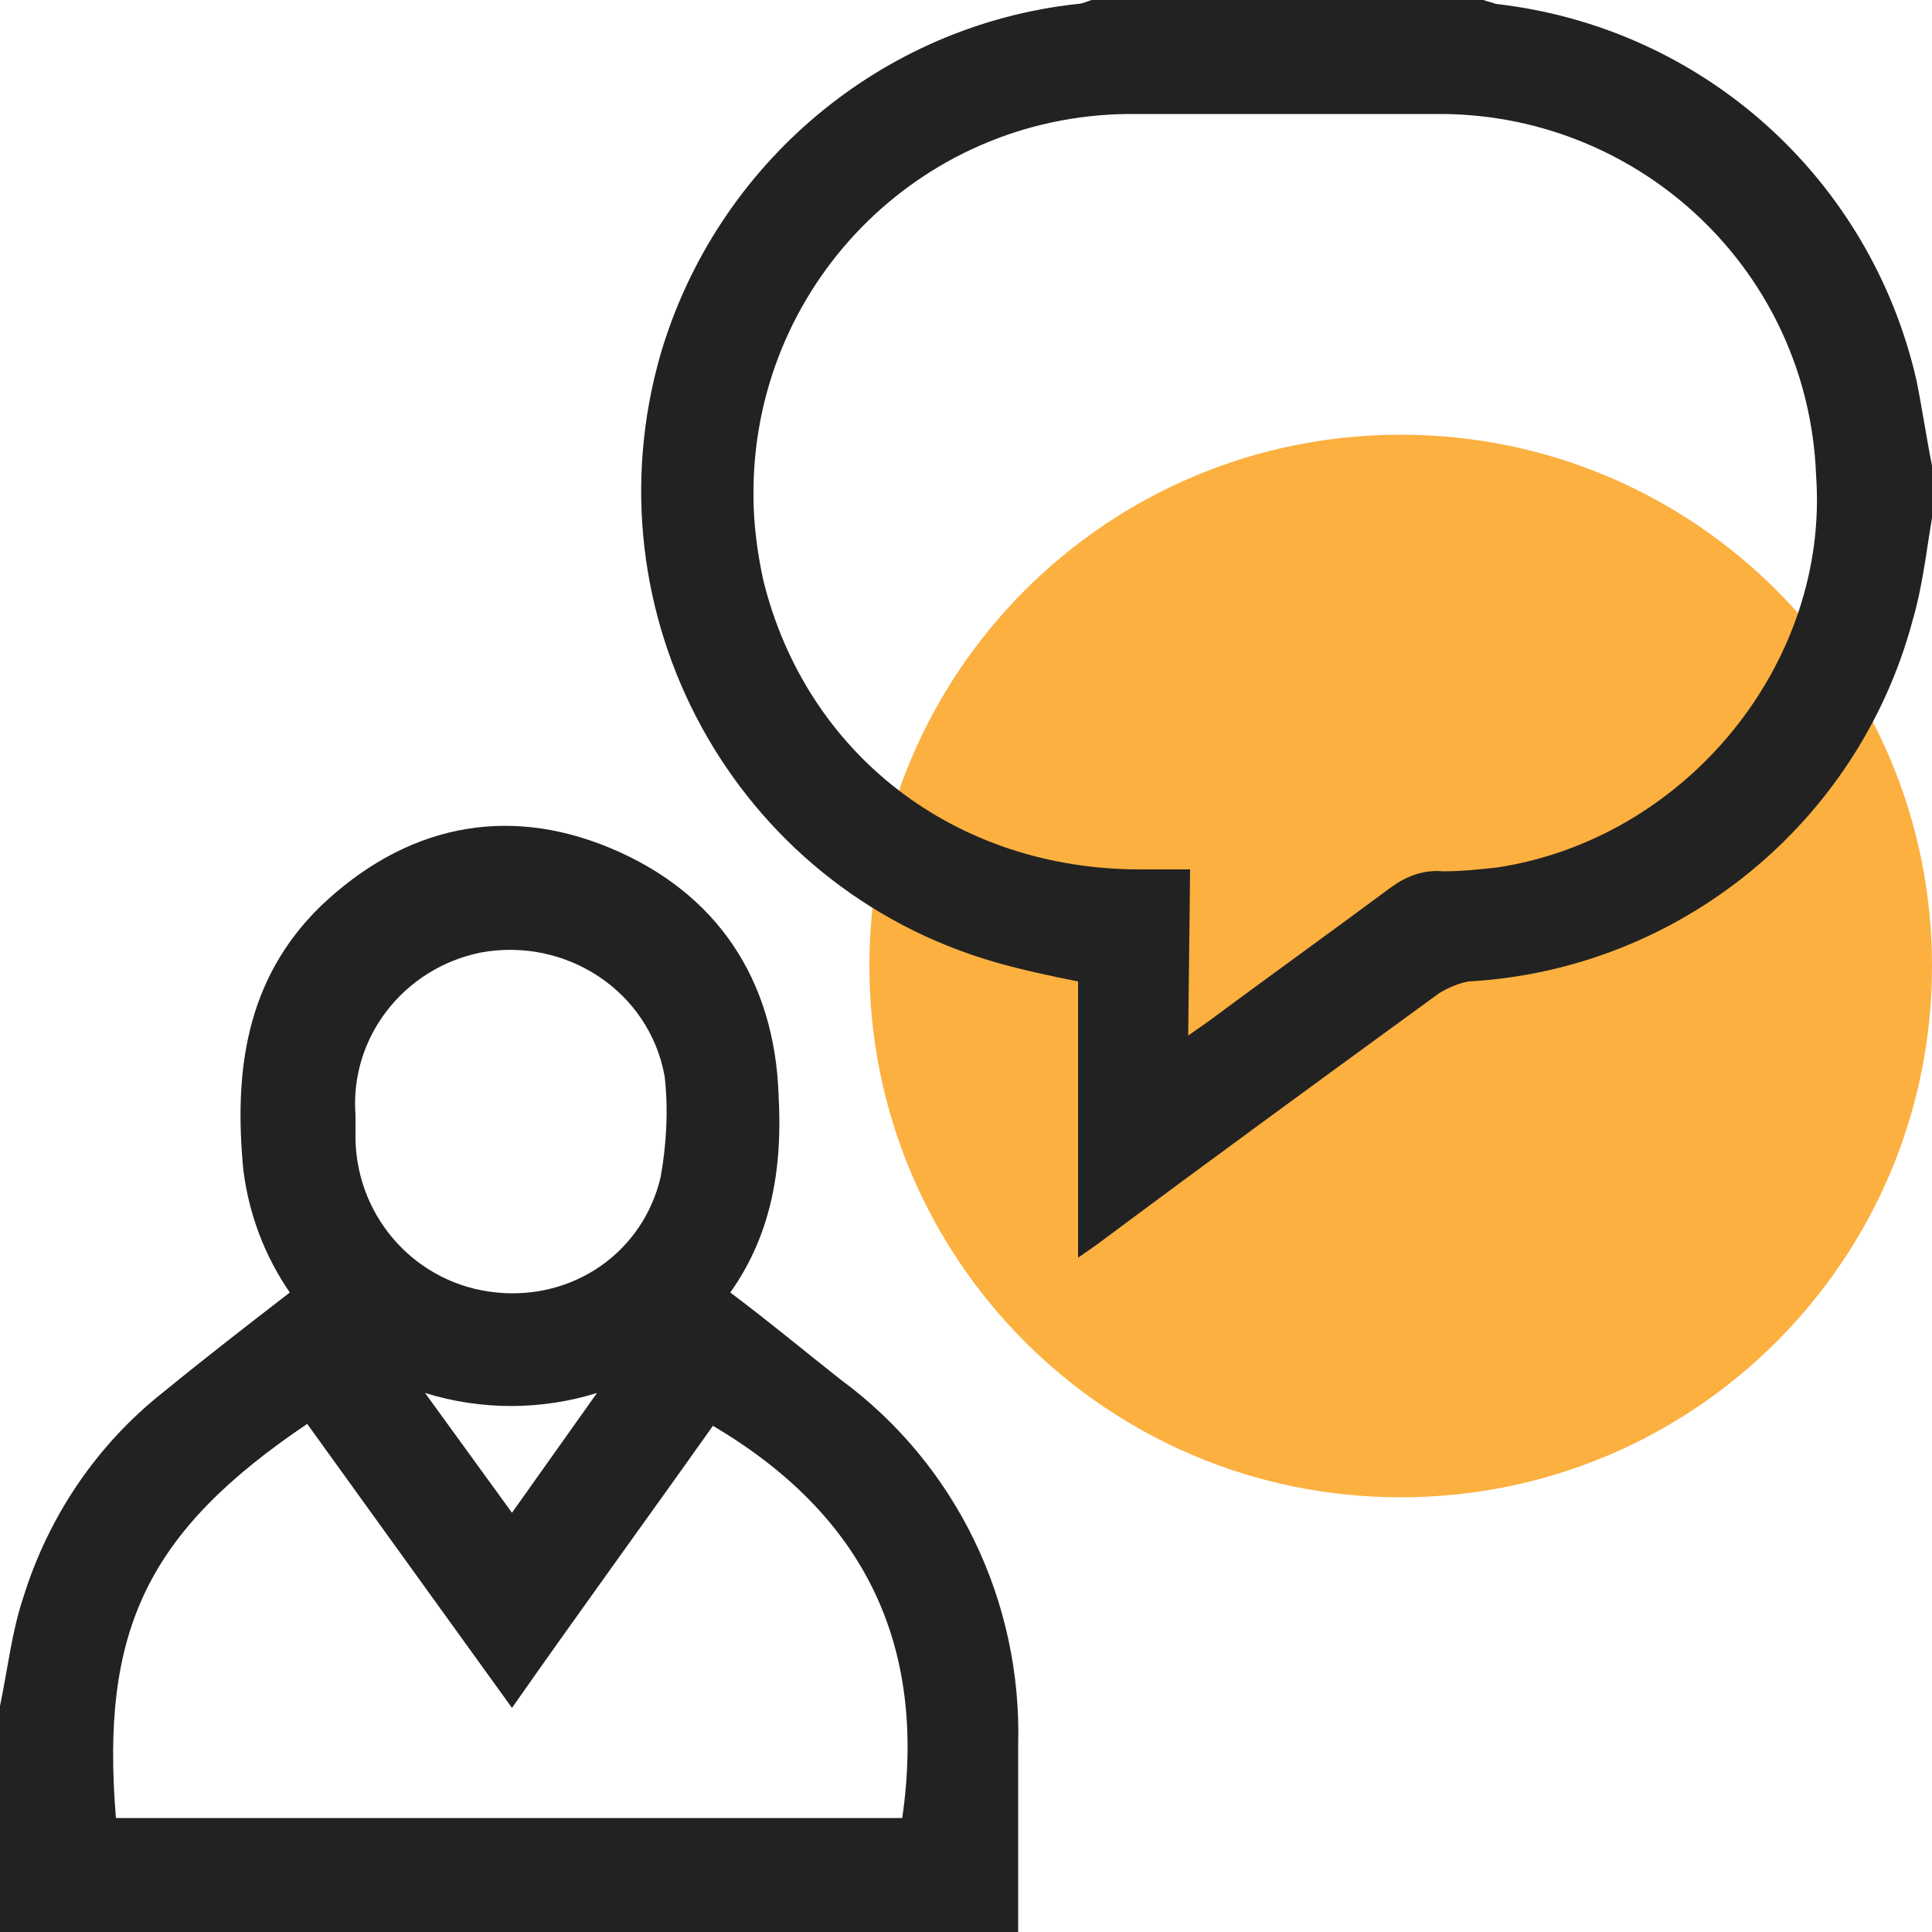 <?xml version="1.0" encoding="utf-8"?>
<!-- Generator: Adobe Illustrator 24.2.1, SVG Export Plug-In . SVG Version: 6.00 Build 0)  -->
<svg version="1.1" id="design" xmlns="http://www.w3.org/2000/svg" xmlns:xlink="http://www.w3.org/1999/xlink" x="0px" y="0px"
	 viewBox="0 0 100 100" style="enable-background:new 0 0 100 100;" xml:space="preserve">
<style type="text/css">
	.st0{fill:#FBB040;}
	.st1{fill:#222222;}
</style>
<path class="st0" d="M72.5,22.5L72.5,22.5C87.7,22.5,100,34.8,100,50l0,0c0,15.2-12.3,27.5-27.5,27.5l0,0C57.3,77.5,45,65.2,45,50
	l0,0C45,34.8,57.3,22.5,72.5,22.5z"/>
<path class="st1" d="M0,88.3c0.4-1.9,0.6-3.8,1.2-5.6c1.3-4.2,3.8-7.9,7.2-10.6c2.2-1.8,4.4-3.5,6.6-5.2c-1.3-1.9-2.1-4-2.4-6.3
	c-0.5-5.1,0.1-9.9,4-13.7c4.3-4.1,9.5-5.3,15-3s8.5,6.8,8.7,12.8c0.2,3.6-0.3,7.1-2.5,10.2c2,1.5,3.8,3,5.7,4.5
	c6,4.4,9.4,11.5,9.2,18.9c0,3.3,0,6.5,0,9.8H0V88.3z M15.9,73.7C7.6,79.3,5.2,84.4,6,94.1h40.7c1.3-9-2-15.7-9.8-20.3
	c-3.4,4.8-6.9,9.6-10.4,14.6L15.9,73.7z M18.4,57.7c0,0.5,0,0.9,0,1.3c0.1,4.1,3.2,7.5,7.3,7.9c4,0.4,7.6-2.1,8.5-6
	c0.3-1.7,0.4-3.5,0.2-5.2c-0.8-4.4-5.1-7.2-9.5-6.4C20.9,50.1,18.1,53.7,18.4,57.7L18.4,57.7z M22,72.1l4.5,6.2l4.4-6.2
	C28,73,24.9,73,22,72.1z"/>
<path class="st1" d="M100,26.8c-0.3,1.8-0.5,3.6-1,5.3c-2.8,10.5-12.1,18.1-23,18.7c-0.5,0.1-1,0.3-1.5,0.6
	c-5.9,4.3-11.8,8.6-17.7,13l-1,0.7V50.8c-1.5-0.3-2.9-0.6-4.3-1C38,45.9,30.3,31.8,34.2,18.3c2.9-9.8,11.4-17,21.6-18.1
	c0.2,0,0.4-0.1,0.7-0.2h20.3c0.2,0.1,0.4,0.1,0.6,0.2c10.7,1.2,19.4,9,21.8,19.5c0.3,1.5,0.5,2.9,0.8,4.4V26.8z M61.5,53.6l1-0.7
	c3.1-2.3,6.3-4.6,9.4-6.9c0.8-0.6,1.7-1,2.8-0.9c0.9,0,1.9-0.1,2.8-0.2c9.8-1.5,17.2-10.6,16.5-20.3C93.6,14.1,85,6,74.7,5.9
	c-5.4,0-10.9,0-16.3,0C47.5,6,38.9,14.9,39,25.7c0,1.4,0.2,2.9,0.5,4.3c2.2,9,9.9,15,19.5,15h2.6L61.5,53.6z"/>
</svg>
